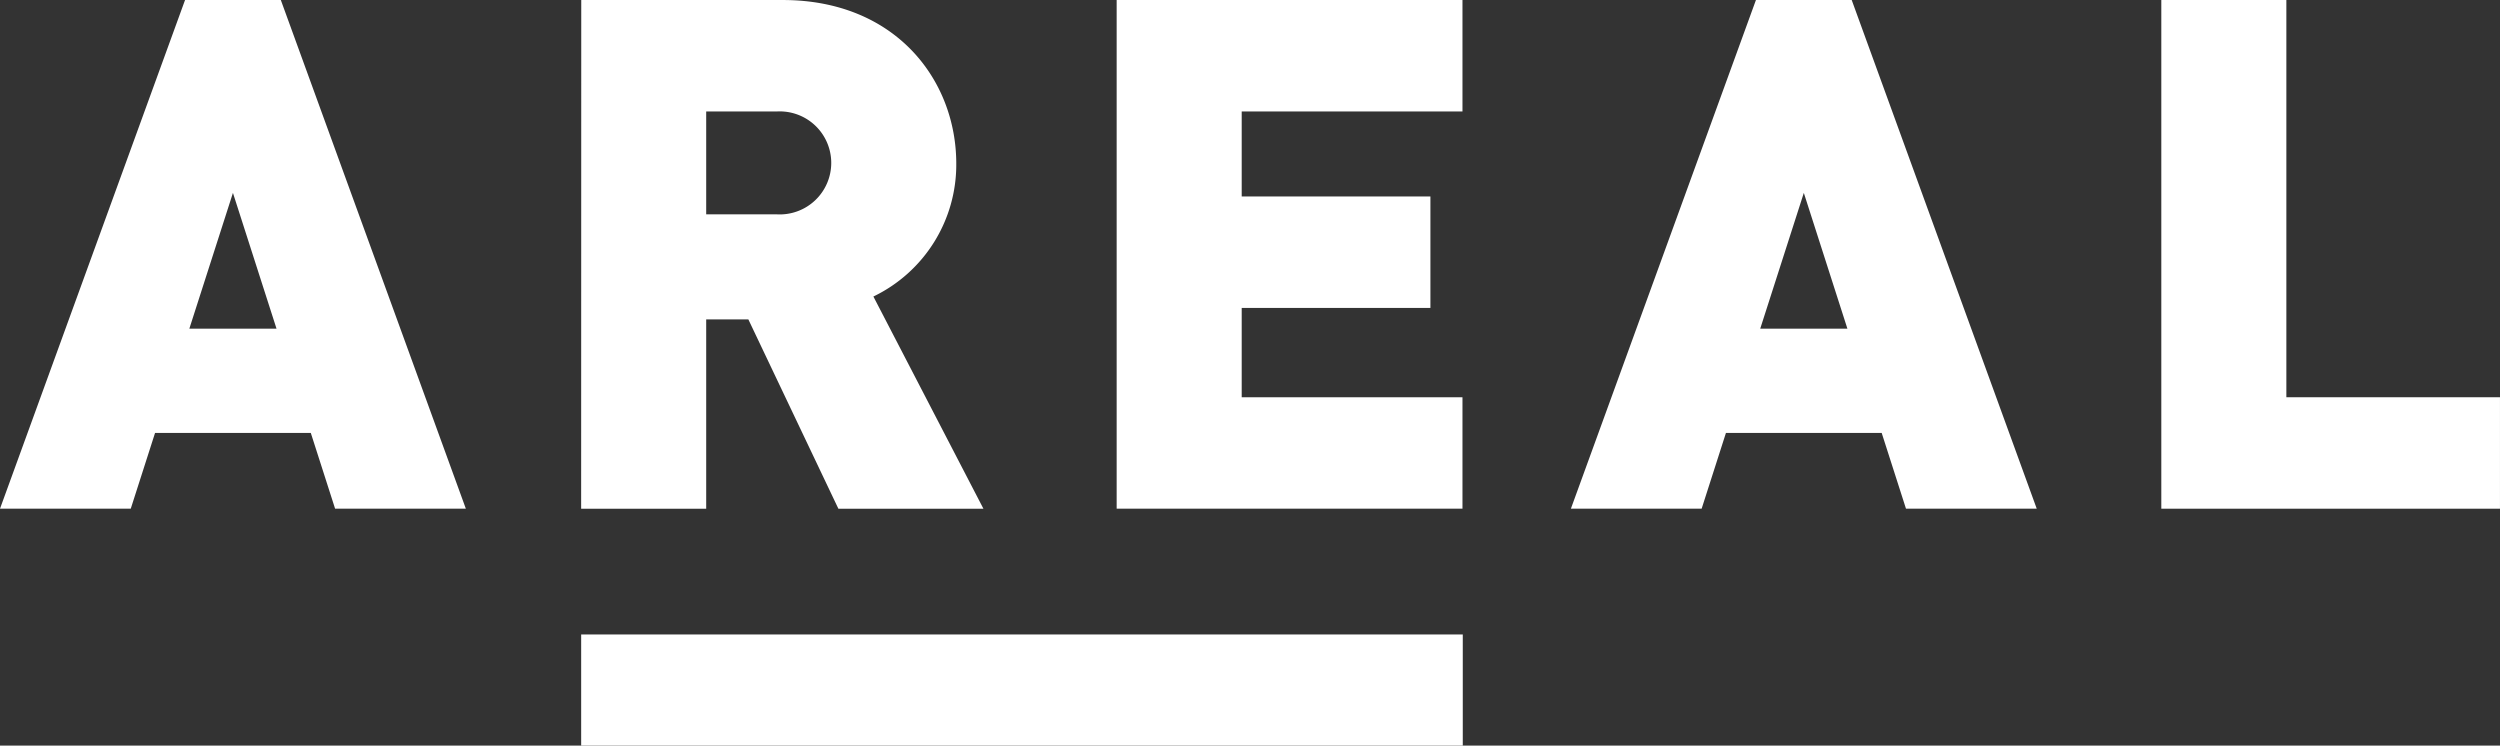 <svg xmlns="http://www.w3.org/2000/svg" width="115.255" height="34.375" viewBox="0 0 115.255 34.375">
  <rect x="0" y="0" width="115.255" height="34.375" fill="#333333" stroke="none"/>
  <g id="Group_1336" data-name="Group 1336" transform="translate(0 0)">
    <rect id="Rectangle_50" data-name="Rectangle 50" width="40.644" height="5.126" transform="translate(26.793 29.249)" fill="#fff"/>
    <path id="Path_878" data-name="Path 878" d="M313.82,238.808l2.01-6.259,2.009,6.259Zm-8.729,8.3h6.028l1.12-3.492h7.181l1.12,3.492h6.028l-8.531-23.453h-4.414Z" transform="translate(-305.091 -223.656)" fill="#fff"/>
    <path id="Path_879" data-name="Path 879" d="M364.091,233.538v-4.743h3.261a2.375,2.375,0,1,1,0,4.743Zm-5.765,13.571h5.765V238.38h1.943l4.151,8.729h6.687l-5.073-9.783a6.745,6.745,0,0,0,3.821-6.126c0-3.854-2.8-7.543-8-7.543h-9.289Z" transform="translate(-331.534 -223.656)" fill="#fff"/>
    <path id="Path_880" data-name="Path 880" d="M407.38,247.108h15.943V241.97H413.145v-4.117h8.7v-5.139h-8.7v-3.92h10.178v-5.138H407.38Z" transform="translate(-355.9 -223.656)" fill="#fff"/>
    <path id="Path_881" data-name="Path 881" d="M457.719,238.808l2.01-6.259,2.009,6.259Zm-8.729,8.3h6.028l1.12-3.492h7.181l1.12,3.492h6.028l-8.531-23.453h-4.414Z" transform="translate(-376.569 -223.656)" fill="#fff"/>
    <path id="Path_882" data-name="Path 882" d="M503.075,247.108h15.613V241.97H508.84V223.656h-5.765Z" transform="translate(-403.434 -223.656)" fill="#fff"/>
  </g>
</svg>
